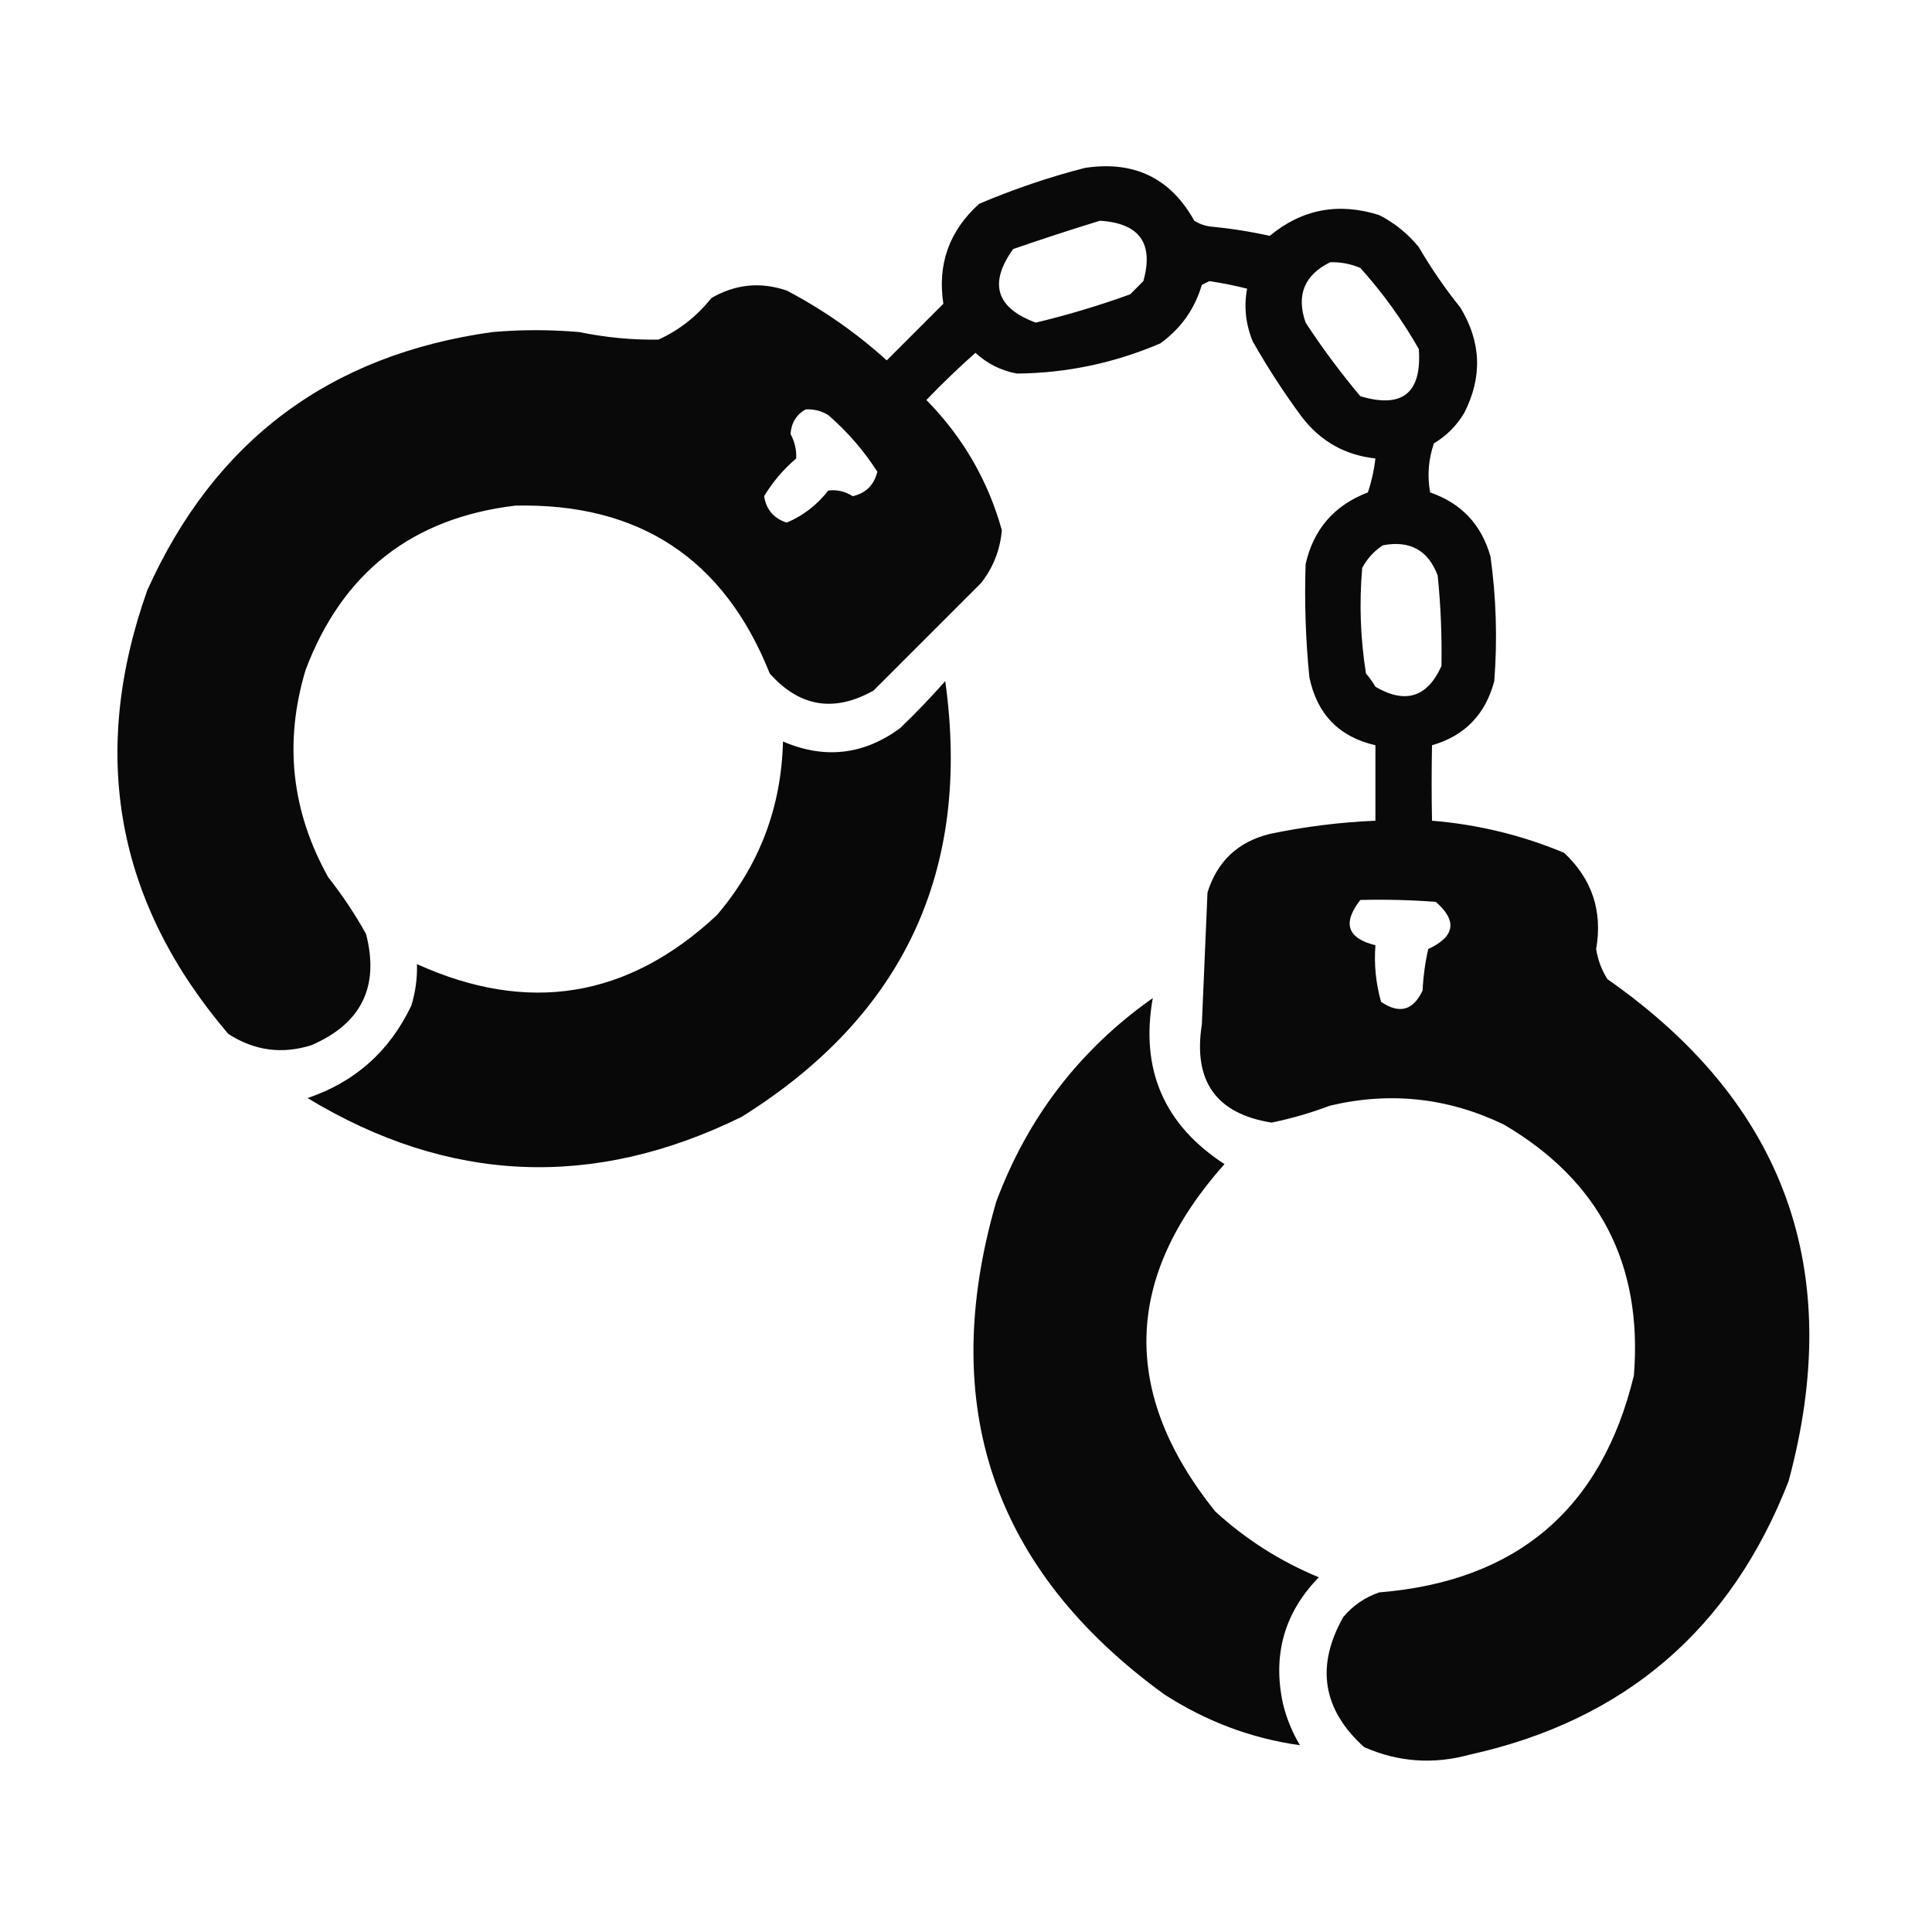 <?xml version="1.0" encoding="UTF-8"?>
<!DOCTYPE svg PUBLIC "-//W3C//DTD SVG 1.1//EN" "http://www.w3.org/Graphics/SVG/1.1/DTD/svg11.dtd">
<svg xmlns="http://www.w3.org/2000/svg" version="1.1" width="512px" height="512px" style="shape-rendering:geometricPrecision; text-rendering:geometricPrecision; image-rendering:optimizeQuality; fill-rule:evenodd; clip-rule:evenodd" xmlns:xlink="http://www.w3.org/1999/xlink">
<g><path style="opacity:0.963" fill="#000000" d="M 287.5,44.5 C 300.539,42.521 310.206,47.188 316.5,58.5C 317.729,59.281 319.062,59.781 320.5,60C 325.901,60.509 331.234,61.343 336.5,62.5C 345.056,55.418 354.723,53.584 365.5,57C 369.579,59.075 373.079,61.908 376,65.5C 379.276,71.108 382.943,76.442 387,81.5C 392.57,90.639 392.904,99.972 388,109.5C 386,112.833 383.333,115.5 380,117.5C 378.543,121.741 378.209,126.074 379,130.5C 387.269,133.349 392.602,139.016 395,147.5C 396.517,158.456 396.85,169.456 396,180.5C 393.648,189.351 388.148,195.017 379.5,197.5C 379.367,204.298 379.367,210.964 379.5,217.5C 391.632,218.492 403.299,221.326 414.5,226C 421.911,232.941 424.744,241.441 423,251.5C 423.438,254.376 424.438,257.043 426,259.5C 473.081,292.398 489.081,336.731 474,392.5C 458.749,431.753 430.582,455.92 389.5,465C 379.859,467.645 370.525,466.978 361.5,463C 350.469,453.028 348.636,441.528 356,428.5C 358.559,425.469 361.726,423.302 365.5,422C 401.972,419.041 424.472,399.874 433,364.5C 435.349,335.028 423.849,312.862 398.5,298C 383.739,290.905 368.406,289.238 352.5,293C 347.441,294.909 342.274,296.409 337,297.5C 322.312,295.179 316.146,286.513 318.5,271.5C 318.986,259.833 319.486,248.166 320,236.5C 322.599,228.234 328.099,223.068 336.5,221C 345.742,219.066 355.075,217.899 364.5,217.5C 364.5,210.833 364.5,204.167 364.5,197.5C 354.872,195.282 349.039,189.282 347,179.5C 346,169.511 345.667,159.511 346,149.5C 348.095,140.237 353.595,133.903 362.5,130.5C 363.489,127.562 364.156,124.562 364.5,121.5C 356.445,120.616 349.945,116.949 345,110.5C 340.273,104.103 335.94,97.436 332,90.5C 330.108,85.907 329.608,81.241 330.5,76.5C 327.198,75.671 323.865,75.004 320.5,74.5C 319.833,74.833 319.167,75.167 318.5,75.5C 316.611,81.895 312.944,87.062 307.5,91C 295.319,96.214 282.652,98.88 269.5,99C 265.281,98.209 261.614,96.375 258.5,93.5C 254.015,97.485 249.682,101.651 245.5,106C 255.153,115.812 261.82,127.312 265.5,140.5C 265.053,145.726 263.219,150.392 260,154.5C 250.5,164 241,173.5 231.5,183C 221.085,188.871 211.918,187.371 204,178.5C 191.886,148.072 169.386,133.239 136.5,134C 109.216,137.283 90.716,151.783 81,177.5C 75.217,196.684 77.217,215.017 87,232.5C 90.726,237.228 94.059,242.228 97,247.5C 100.611,261.446 95.777,271.279 82.5,277C 74.714,279.443 67.381,278.443 60.5,274C 30.773,239.152 23.606,199.985 39,156.5C 56.812,116.832 87.312,93.999 130.5,88C 138.167,87.333 145.833,87.333 153.5,88C 160.456,89.439 167.456,90.106 174.5,90C 180.027,87.478 184.694,83.811 188.5,79C 194.865,75.297 201.532,74.63 208.5,77C 218.12,82.058 226.953,88.225 235,95.5C 240,90.5 245,85.5 250,80.5C 248.389,70.002 251.556,61.169 259.5,54C 268.693,50.103 278.026,46.936 287.5,44.5 Z M 291.5,58.5 C 301.984,59.151 305.817,64.484 303,74.5C 301.833,75.667 300.667,76.833 299.5,78C 291.316,80.963 282.983,83.463 274.5,85.5C 263.966,81.603 261.966,75.103 268.5,66C 276.227,63.326 283.893,60.826 291.5,58.5 Z M 352.5,69.5 C 355.271,69.421 357.937,69.921 360.5,71C 366.441,77.608 371.608,84.775 376,92.5C 376.834,104.162 371.667,108.329 360.5,105C 355.281,98.782 350.448,92.282 346,85.5C 343.475,78.221 345.642,72.888 352.5,69.5 Z M 213.5,108.5 C 215.655,108.372 217.655,108.872 219.5,110C 224.594,114.421 228.927,119.421 232.5,125C 231.667,128.5 229.5,130.667 226,131.5C 223.95,130.209 221.783,129.709 219.5,130C 216.525,133.818 212.858,136.652 208.5,138.5C 205.059,137.393 203.059,135.06 202.5,131.5C 204.739,127.753 207.573,124.42 211,121.5C 211.112,119.243 210.612,117.076 209.5,115C 209.722,112.038 211.056,109.871 213.5,108.5 Z M 366.5,144.5 C 373.654,143.157 378.487,145.823 381,152.5C 381.81,160.498 382.143,168.498 382,176.5C 378.27,184.802 372.436,186.635 364.5,182C 363.789,180.745 362.956,179.579 362,178.5C 360.517,169.213 360.184,159.879 361,150.5C 362.36,147.977 364.193,145.977 366.5,144.5 Z M 360.5,238.5 C 367.175,238.334 373.842,238.5 380.5,239C 386.265,244.027 385.598,248.194 378.5,251.5C 377.675,255.122 377.175,258.789 377,262.5C 374.512,267.798 370.845,268.798 366,265.5C 364.612,260.628 364.112,255.628 364.5,250.5C 357.035,248.655 355.701,244.655 360.5,238.5 Z"/></g>
<g><path style="opacity:0.966" fill="#000000" d="M 250.5,180.5 C 257.489,230.689 239.489,269.189 196.5,296C 157.201,315.295 118.867,313.629 81.5,291C 94.097,286.739 103.264,278.572 109,266.5C 110.108,262.914 110.608,259.247 110.5,255.5C 139.951,268.841 166.451,264.508 190,242.5C 201.233,229.311 207.067,213.977 207.5,196.5C 218.504,201.242 228.837,200.075 238.5,193C 242.704,188.964 246.704,184.798 250.5,180.5 Z"/></g>
<g><path style="opacity:0.964" fill="#000000" d="M 305.5,264.5 C 302.134,283.412 308.467,298.079 324.5,308.5C 297.776,338.489 296.942,369.156 322,400.5C 330.117,407.944 339.283,413.777 349.5,418C 340.364,427.367 337.197,438.533 340,451.5C 340.941,455.384 342.441,459.051 344.5,462.5C 331.689,460.722 319.689,456.222 308.5,449C 263.185,416.058 248.352,372.558 264,318.5C 272.331,296.125 286.164,278.125 305.5,264.5 Z"/></g>
</svg>
